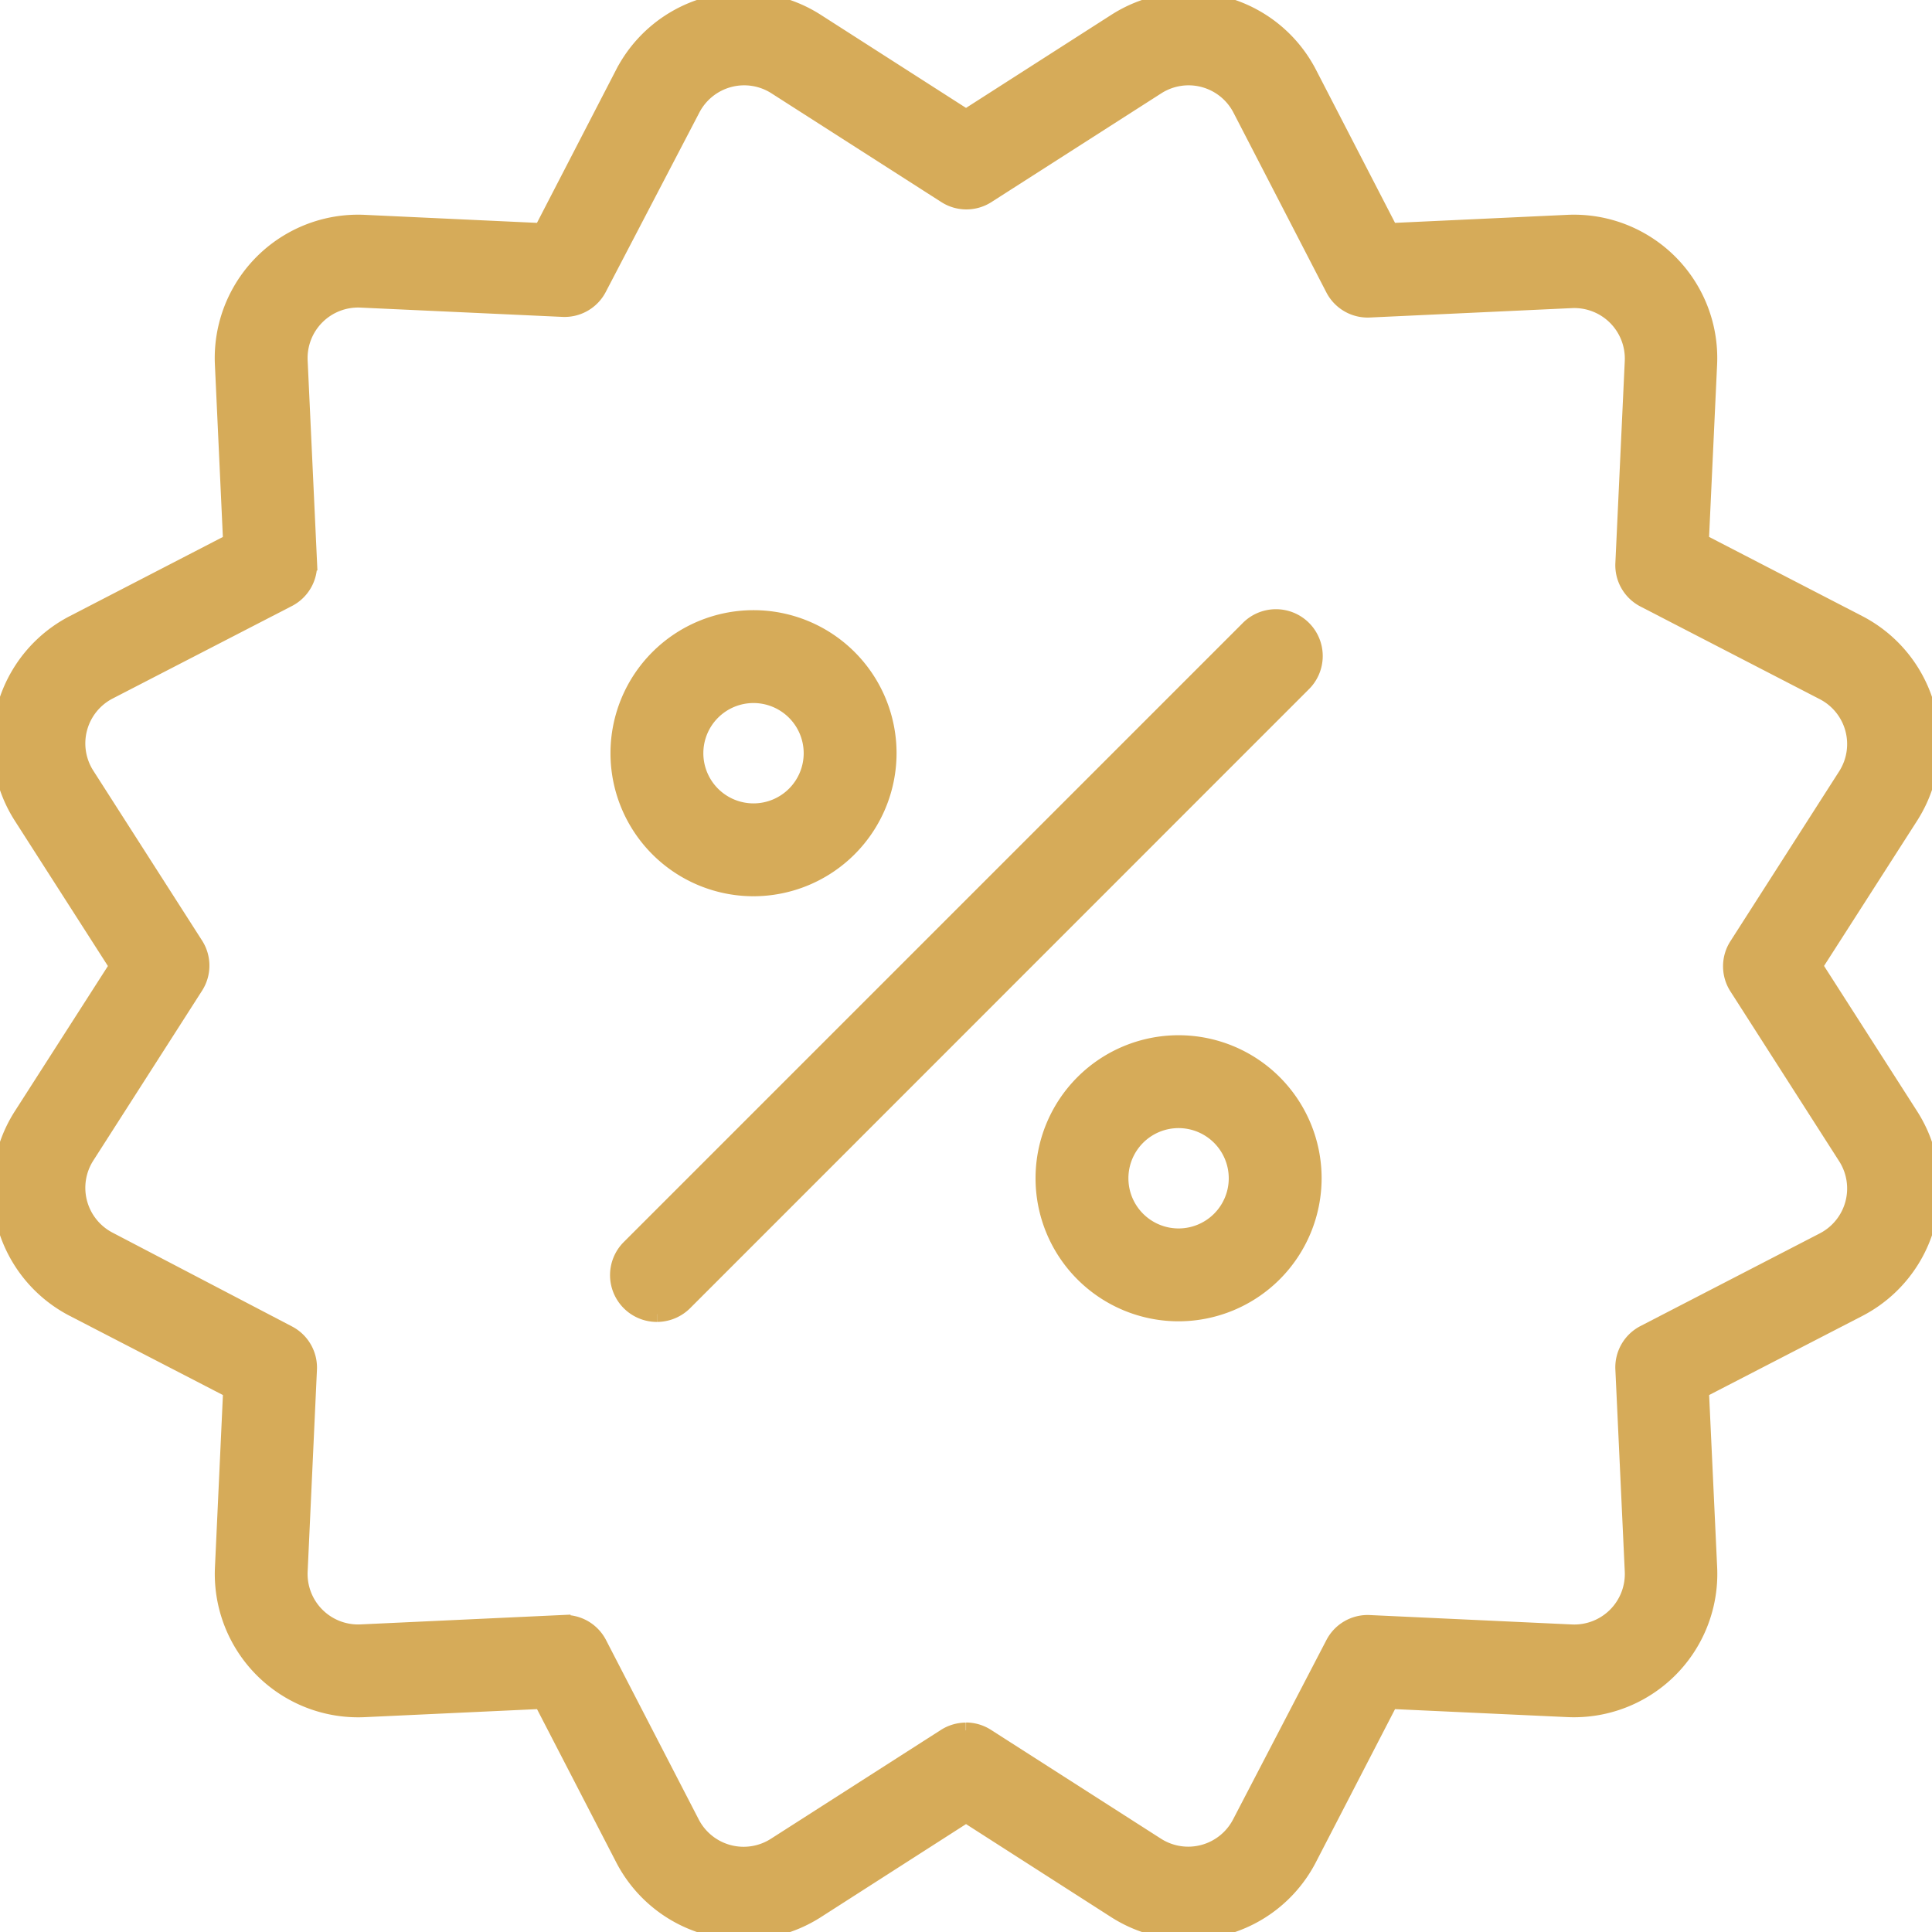 <svg id="Grupo_3598" data-name="Grupo 3598" xmlns="http://www.w3.org/2000/svg" xmlns:xlink="http://www.w3.org/1999/xlink" width="37.239" height="37.239" viewBox="0 0 37.239 37.239">
  <defs>
    <clipPath id="clip-path">
      <rect id="Retângulo_2736" data-name="Retângulo 2736" width="37.239" height="37.239" fill="#d6ab59" stroke="#d6ab59" stroke-width="0.3"/>
    </clipPath>
  </defs>
  <g id="Grupo_3597" data-name="Grupo 3597" clip-path="url(#clip-path)">
    <path id="Caminho_12684" data-name="Caminho 12684" d="M22.91,37.239a2.618,2.618,0,0,1-1.412-.413L18.62,34.981l-2.878,1.845a2.613,2.613,0,0,1-3.732-1l-1.57-3.037-3.415.159a2.613,2.613,0,0,1-2.732-2.732L4.451,26.8,1.413,25.23a2.613,2.613,0,0,1-1-3.732l1.845-2.878L.413,15.741a2.613,2.613,0,0,1,1-3.732l3.037-1.57L4.292,7.023A2.613,2.613,0,0,1,7.024,4.291l3.415.159,1.57-3.037a2.613,2.613,0,0,1,3.732-1L18.62,2.258,21.5.413a2.613,2.613,0,0,1,3.732,1L26.8,4.45l3.415-.159a2.613,2.613,0,0,1,2.732,2.732l-.159,3.415,3.037,1.57a2.613,2.613,0,0,1,1,3.732l-1.845,2.878L36.826,21.5a2.613,2.613,0,0,1-1,3.732L32.789,26.8l.159,3.415a2.613,2.613,0,0,1-2.732,2.732L26.8,32.789l-1.57,3.037a2.611,2.611,0,0,1-2.32,1.413M18.62,33.351a.744.744,0,0,1,.4.118l3.28,2.1a1.124,1.124,0,0,0,1.6-.43L25.7,31.68a.745.745,0,0,1,.7-.4l3.892.181a1.124,1.124,0,0,0,1.175-1.175l-.181-3.892a.745.745,0,0,1,.4-.7l3.462-1.789a1.124,1.124,0,0,0,.43-1.6l-2.1-3.28a.745.745,0,0,1,0-.8l2.1-3.28a1.124,1.124,0,0,0-.43-1.6l-3.462-1.789a.745.745,0,0,1-.4-.7l.181-3.892a1.124,1.124,0,0,0-1.175-1.175l-3.892.181a.746.746,0,0,1-.7-.4L23.907,2.1a1.124,1.124,0,0,0-1.6-.43l-3.28,2.1a.745.745,0,0,1-.8,0l-3.28-2.1a1.124,1.124,0,0,0-1.6.43L11.543,5.558a.745.745,0,0,1-.7.4L6.955,5.779A1.124,1.124,0,0,0,5.78,6.954l.181,3.892a.745.745,0,0,1-.4.7L2.1,13.332a1.124,1.124,0,0,0-.43,1.6l2.1,3.28a.745.745,0,0,1,0,.8l-2.1,3.28a1.124,1.124,0,0,0,.43,1.6L5.559,25.7a.745.745,0,0,1,.4.7L5.78,30.285A1.124,1.124,0,0,0,6.955,31.46l3.892-.181a.744.744,0,0,1,.7.4l1.789,3.462a1.124,1.124,0,0,0,1.6.43l3.28-2.1a.744.744,0,0,1,.4-.118" transform="translate(0 0)" fill="#d6ab59" stroke="#d6ab59" stroke-width="0.3"/>
    <path id="Caminho_12685" data-name="Caminho 12685" d="M128.666,141.334a.752.752,0,0,1-.532-1.284l11.917-11.917a.752.752,0,1,1,1.063,1.063L129.2,141.114a.758.758,0,0,1-.532.22" transform="translate(-116.005 -116.004)" fill="#d6ab59" stroke="#d6ab59" stroke-width="0.3"/>
    <path id="Caminho_12686" data-name="Caminho 12686" d="M130.6,133.2a2.607,2.607,0,1,1,2.607-2.607A2.61,2.61,0,0,1,130.6,133.2m0-3.724a1.117,1.117,0,1,0,1.117,1.117,1.118,1.118,0,0,0-1.117-1.117" transform="translate(-116.076 -116.075)" fill="#d6ab59" stroke="#d6ab59" stroke-width="0.3"/>
    <path id="Caminho_12687" data-name="Caminho 12687" d="M218.6,221.2a2.607,2.607,0,1,1,2.607-2.607A2.61,2.61,0,0,1,218.6,221.2m0-3.724a1.117,1.117,0,1,0,1.117,1.117,1.118,1.118,0,0,0-1.117-1.117" transform="translate(-195.883 -195.882)" fill="#d6ab59" stroke="#d6ab59" stroke-width="0.3"/>
  </g>
</svg>
